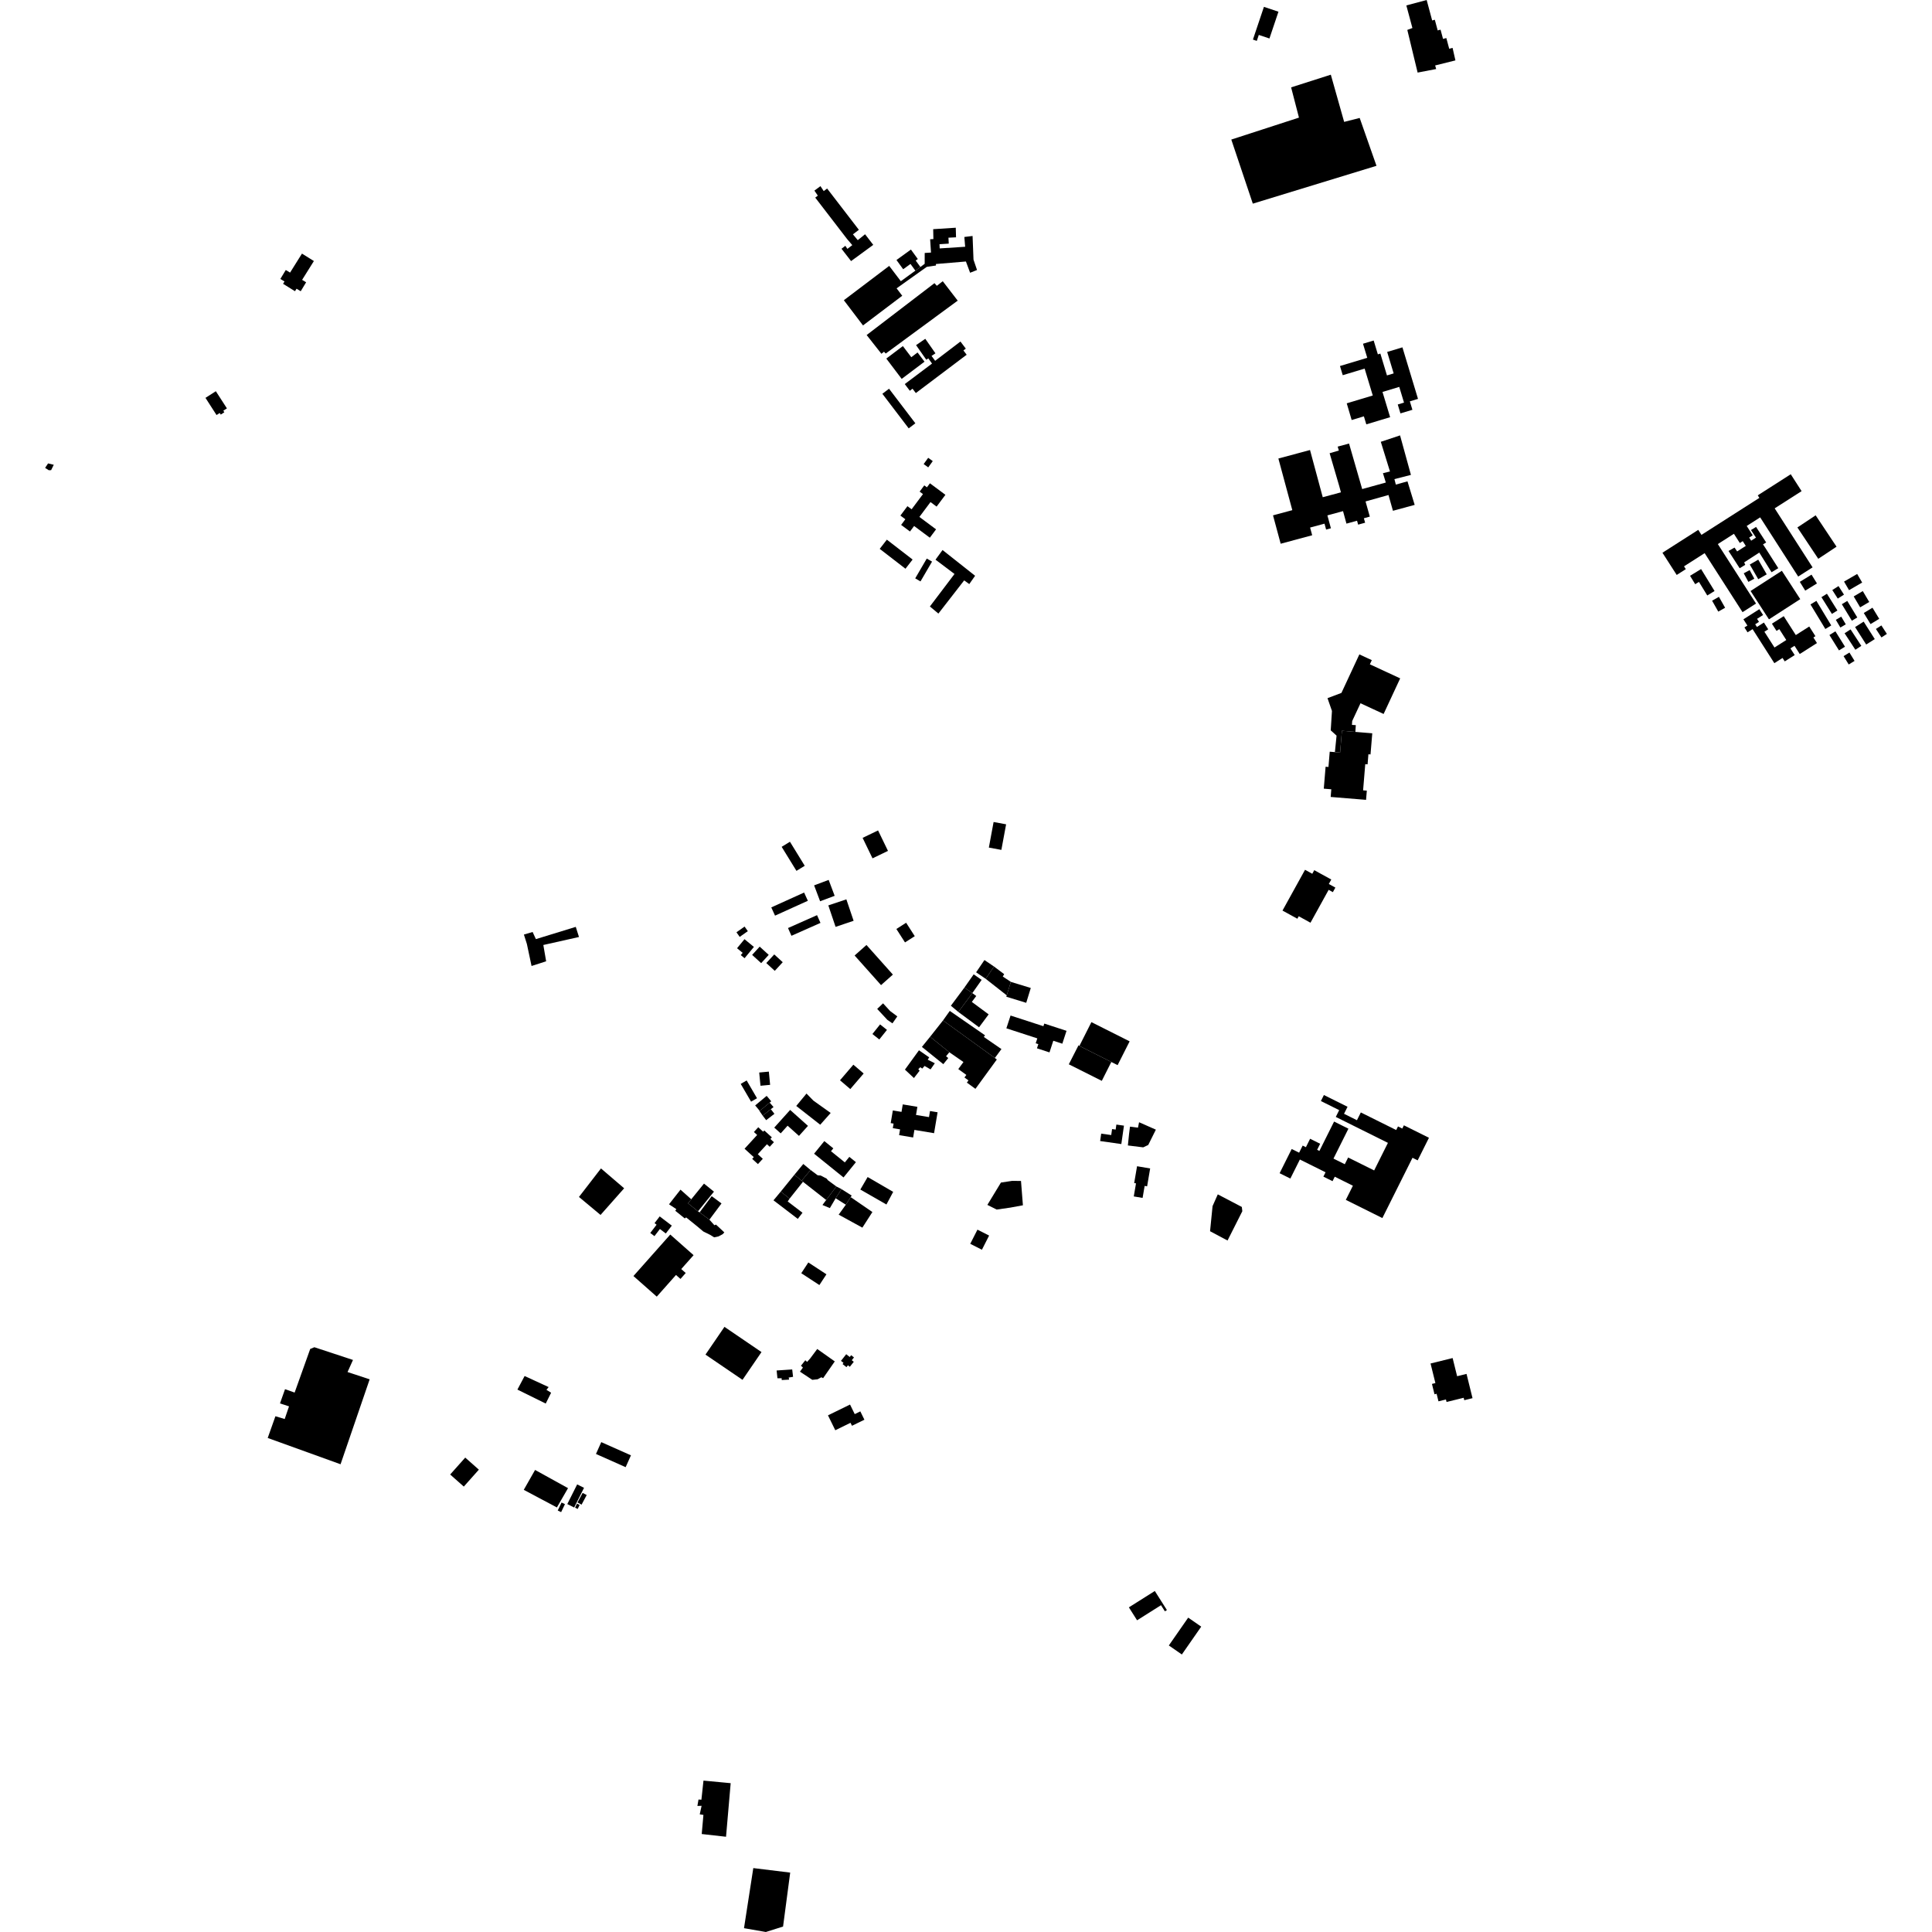 <?xml version="1.0" encoding="utf-8" standalone="no"?>
<!DOCTYPE svg PUBLIC "-//W3C//DTD SVG 1.1//EN"
  "http://www.w3.org/Graphics/SVG/1.1/DTD/svg11.dtd">
<!-- Created with matplotlib (https://matplotlib.org/) -->
<svg height="288pt" version="1.1" viewBox="0 0 288 288" width="288pt" xmlns="http://www.w3.org/2000/svg" xmlns:xlink="http://www.w3.org/1999/xlink">
 <defs>
  <style type="text/css">
*{stroke-linecap:butt;stroke-linejoin:round;}
  </style>
 </defs>
 <g id="figure_1">
  <g id="patch_1">
   <path d="M 0 288 
L 288 288 
L 288 0 
L 0 0 
z
" style="fill:none;opacity:0;"/>
  </g>
  <g id="axes_1">
   <g id="PatchCollection_1">
    <path clip-path="url(#pdf14938811)" d="M 213.25 203.254 
L 216.54 202.442 
L 217.21 205.15 
L 218.613 204.805 
L 219.507 208.422 
L 218.276 208.726 
L 218.186 208.364 
L 215.636 208.992 
L 215.544 208.619 
L 214.432 208.894 
L 214.152 207.766 
L 213.84 207.844 
L 213.459 206.3 
L 213.972 206.173 
L 213.25 203.254 
"/>
    <path clip-path="url(#pdf14938811)" d="M 193.771 172.847 
L 197.598 174.75 
L 197.275 175.397 
L 198.638 176.076 
L 198.97 175.409 
L 201.674 176.754 
L 200.619 178.863 
L 206.068 181.575 
L 210.559 172.589 
L 211.33 172.973 
L 213.012 169.607 
L 209.277 167.749 
L 209.035 168.233 
L 208.397 167.916 
L 208.128 168.451 
L 202.856 165.831 
L 202.277 166.989 
L 200.353 166.032 
L 200.876 164.985 
L 197.351 163.234 
L 196.903 164.129 
L 199.63 165.485 
L 199.124 166.498 
L 206.896 170.364 
L 204.843 174.474 
L 200.967 172.546 
L 200.466 173.548 
L 198.779 172.71 
L 201.007 168.251 
L 198.871 167.188 
L 196.682 171.569 
L 196.344 171.4 
L 196.794 170.499 
L 195.296 169.753 
L 194.669 171.01 
L 194.186 170.77 
L 193.658 171.828 
L 192.553 171.279 
L 190.749 174.888 
L 192.351 175.685 
L 193.771 172.847 
"/>
    <path clip-path="url(#pdf14938811)" d="M 105.164 201.93 
L 107.994 197.792 
L 113.515 201.552 
L 110.684 205.689 
L 105.164 201.93 
"/>
    <path clip-path="url(#pdf14938811)" d="M 94.427 190.217 
L 99.916 184.034 
L 103.392 187.106 
L 101.552 189.176 
L 102.22 189.766 
L 101.437 190.648 
L 100.77 190.058 
L 97.903 193.287 
L 94.427 190.217 
"/>
    <path clip-path="url(#pdf14938811)" d="M 45.013 37.804 
L 46.791 38.913 
L 45.035 41.717 
L 45.635 42.079 
L 44.828 43.414 
L 44.207 43.039 
L 43.973 43.413 
L 42.196 42.306 
L 42.413 41.958 
L 41.791 41.584 
L 42.6 40.249 
L 43.241 40.635 
L 45.013 37.804 
"/>
    <path clip-path="url(#pdf14938811)" d="M 30.629 59.309 
L 32.175 58.318 
L 33.825 60.875 
L 33.289 61.219 
L 33.443 61.458 
L 32.909 61.802 
L 32.755 61.564 
L 32.279 61.869 
L 30.629 59.309 
"/>
    <path clip-path="url(#pdf14938811)" d="M 39.907 214.355 
L 50.766 218.274 
L 55.105 205.613 
L 51.808 204.528 
L 52.619 202.726 
L 46.865 200.829 
L 46.242 201.089 
L 43.92 207.588 
L 42.49 207.082 
L 41.737 209.203 
L 43.084 209.644 
L 42.439 211.532 
L 41.057 211.116 
L 39.907 214.355 
"/>
    <path clip-path="url(#pdf14938811)" d="M 78.204 205.121 
L 77.129 207.143 
L 81.351 209.226 
L 82.153 207.61 
L 81.457 207.178 
L 81.786 206.77 
L 78.204 205.121 
"/>
    <path clip-path="url(#pdf14938811)" d="M 192.465 13.024 
L 193.634 17.532 
L 183.548 20.805 
L 186.755 30.358 
L 205.19 24.717 
L 202.686 17.583 
L 200.371 18.17 
L 198.383 11.133 
L 192.465 13.024 
"/>
    <path clip-path="url(#pdf14938811)" d="M 89.629 214.975 
L 88.84 216.74 
L 93.264 218.708 
L 94.055 216.943 
L 89.629 214.975 
"/>
    <path clip-path="url(#pdf14938811)" d="M 86.036 221.278 
L 87.059 221.788 
L 85.589 224.721 
L 84.566 224.21 
L 86.036 221.278 
"/>
    <path clip-path="url(#pdf14938811)" d="M 79.764 219.122 
L 84.675 221.836 
L 83.016 224.715 
L 78.078 222.086 
L 79.764 219.122 
"/>
    <path clip-path="url(#pdf14938811)" d="M 84.217 224.219 
L 83.709 223.978 
L 83.14 225.169 
L 83.649 225.41 
L 84.217 224.219 
"/>
    <path clip-path="url(#pdf14938811)" d="M 86.013 224.146 
L 86.408 224.34 
L 86.116 224.936 
L 85.722 224.744 
L 86.013 224.146 
"/>
    <path clip-path="url(#pdf14938811)" d="M 86.853 222.542 
L 87.459 222.864 
L 86.694 224.296 
L 86.087 223.972 
L 86.853 222.542 
"/>
    <path clip-path="url(#pdf14938811)" d="M 147.186 179.612 
L 149.208 176.282 
L 150.887 176.029 
L 152.198 176.044 
L 152.484 179.67 
L 150.616 180.014 
L 148.576 180.307 
L 147.186 179.612 
"/>
    <path clip-path="url(#pdf14938811)" d="M 86.305 178.428 
L 89.587 174.177 
L 93.04 177.135 
L 89.522 181.109 
L 86.305 178.428 
"/>
    <path clip-path="url(#pdf14938811)" d="M 78.098 139.313 
L 79.396 138.931 
L 79.885 139.993 
L 85.828 138.167 
L 86.308 139.677 
L 80.994 140.868 
L 81.412 143.297 
L 79.238 143.998 
L 78.542 140.718 
L 78.098 139.313 
"/>
    <path clip-path="url(#pdf14938811)" d="M 104.866 265.432 
L 108.088 265.736 
L 108.921 265.816 
L 108.228 273.802 
L 104.605 273.395 
L 104.857 270.546 
L 104.308 270.461 
L 104.586 269.19 
L 103.96 269.21 
L 104.124 268.251 
L 104.557 268.283 
L 104.866 265.432 
"/>
    <path clip-path="url(#pdf14938811)" d="M 194.539 129.658 
L 195.619 130.251 
L 195.915 129.715 
L 198.452 131.109 
L 198.085 131.774 
L 199.062 132.312 
L 198.686 132.991 
L 198.06 132.646 
L 195.352 137.549 
L 193.6 136.585 
L 193.396 136.955 
L 191.179 135.738 
L 194.539 129.658 
"/>
    <path clip-path="url(#pdf14938811)" d="M 134.573 164.63 
L 136.752 164.994 
L 136.55 166.204 
L 138.484 166.525 
L 138.636 165.618 
L 139.765 165.806 
L 139.615 166.692 
L 139.239 168.923 
L 136.309 168.433 
L 136.119 169.562 
L 134.027 169.211 
L 134.171 168.355 
L 133.089 168.172 
L 133.204 167.493 
L 132.776 167.421 
L 133.094 165.531 
L 134.386 165.747 
L 134.573 164.63 
"/>
    <path clip-path="url(#pdf14938811)" d="M 134.87 57.254 
L 138.936 54.198 
L 138.382 53.422 
L 138.079 53.622 
L 136.556 51.45 
L 137.93 50.506 
L 139.445 52.668 
L 138.863 53.055 
L 139.4 53.786 
L 143.172 50.912 
L 143.973 51.97 
L 143.615 52.239 
L 144.099 52.88 
L 136.522 58.593 
L 136.029 57.943 
L 135.624 58.25 
L 134.87 57.254 
"/>
    <path clip-path="url(#pdf14938811)" d="M 134.589 51.589 
L 132.119 53.451 
L 134.413 56.481 
L 137.816 53.916 
L 136.777 52.543 
L 135.845 53.248 
L 134.589 51.589 
"/>
    <path clip-path="url(#pdf14938811)" d="M 129.189 49.944 
L 139.298 42.212 
L 139.655 42.604 
L 140.535 41.921 
L 142.763 44.816 
L 132.032 52.703 
L 131.779 52.428 
L 131.391 52.736 
L 129.189 49.944 
"/>
    <path clip-path="url(#pdf14938811)" d="M 125.791 44.754 
L 132.552 39.637 
L 134.286 41.92 
L 136.452 40.347 
L 137.204 39.803 
L 137.84 39.324 
L 137.844 37.708 
L 138.782 37.649 
L 138.654 35.667 
L 139.138 35.64 
L 139.109 34.162 
L 142.475 33.946 
L 142.514 35.376 
L 141.384 35.432 
L 141.43 36.317 
L 140.05 36.403 
L 140.08 37.031 
L 143.874 36.785 
L 143.754 35.326 
L 144.979 35.176 
L 145.119 38.706 
L 145.643 40.249 
L 144.612 40.659 
L 143.988 38.981 
L 139.512 39.358 
L 139.526 39.578 
L 138.152 39.782 
L 133.655 42.982 
L 134.496 44.088 
L 128.647 48.512 
L 125.791 44.754 
"/>
    <path clip-path="url(#pdf14938811)" d="M 133.636 38.759 
L 135.79 37.2 
L 136.816 38.612 
L 136.504 38.839 
L 137.204 39.803 
L 136.452 40.347 
L 135.725 39.347 
L 134.636 40.135 
L 133.636 38.759 
"/>
    <path clip-path="url(#pdf14938811)" d="M 121.526 29.458 
L 121.912 29.162 
L 121.402 28.415 
L 122.303 27.747 
L 122.794 28.488 
L 123.297 28.102 
L 128.03 34.257 
L 127.144 34.934 
L 127.866 35.799 
L 128.955 34.92 
L 130.174 36.503 
L 126.868 38.92 
L 125.443 37.083 
L 126.012 36.644 
L 126.319 37.097 
L 127.05 36.542 
L 126.258 35.611 
L 121.526 29.458 
"/>
    <path clip-path="url(#pdf14938811)" d="M 131.534 58.701 
L 135.458 63.854 
L 136.452 63.1 
L 132.527 57.947 
L 131.534 58.701 
"/>
    <path clip-path="url(#pdf14938811)" d="M 140.503 81.992 
L 139.456 83.429 
L 142.287 85.561 
L 138.617 90.406 
L 139.885 91.464 
L 143.727 86.518 
L 144.488 87.067 
L 145.357 85.83 
L 140.503 81.992 
"/>
    <path clip-path="url(#pdf14938811)" d="M 136.429 86.215 
L 137.216 86.672 
L 138.94 83.719 
L 138.153 83.263 
L 136.429 86.215 
"/>
    <path clip-path="url(#pdf14938811)" d="M 134.977 84.781 
L 136.04 83.41 
L 132.202 80.446 
L 131.138 81.817 
L 134.977 84.781 
"/>
    <path clip-path="url(#pdf14938811)" d="M 135.27 75.454 
L 134.22 76.855 
L 134.958 77.404 
L 134.329 78.245 
L 135.65 79.23 
L 136.264 78.408 
L 138.607 80.153 
L 139.538 78.909 
L 137.052 77.057 
L 138.709 74.843 
L 139.617 75.518 
L 140.932 73.762 
L 138.624 72.043 
L 138.173 72.644 
L 137.784 72.354 
L 137.089 73.282 
L 137.587 73.653 
L 135.892 75.917 
L 135.27 75.454 
"/>
    <path clip-path="url(#pdf14938811)" d="M 137.688 69.18 
L 138.37 69.671 
L 139.045 68.736 
L 138.363 68.245 
L 137.688 69.18 
"/>
    <path clip-path="url(#pdf14938811)" d="M 67.106 219.803 
L 69.137 221.603 
L 71.383 219.079 
L 69.352 217.281 
L 67.106 219.803 
"/>
    <path clip-path="url(#pdf14938811)" d="M 112.293 278.472 
L 110.907 287.43 
L 114.163 288 
L 116.73 287.187 
L 117.793 279.146 
L 112.293 278.472 
"/>
    <path clip-path="url(#pdf14938811)" d="M 268.561 73.213 
L 264.548 75.779 
L 270.199 84.576 
L 268.054 85.946 
L 262.386 77.123 
L 260.38 78.405 
L 261.275 79.799 
L 260.747 80.137 
L 261.043 80.598 
L 261.759 80.14 
L 261.015 79.009 
L 261.775 78.549 
L 263.283 80.866 
L 262.808 81.146 
L 263.208 81.753 
L 265.087 84.697 
L 264.082 85.302 
L 262.254 82.371 
L 260.002 83.832 
L 260.161 84.196 
L 259.33 84.709 
L 257.668 82.132 
L 258.566 81.626 
L 258.954 82.201 
L 260.242 81.377 
L 259.786 80.668 
L 259.354 80.946 
L 258.473 79.573 
L 256.075 81.105 
L 261.767 89.97 
L 259.757 91.254 
L 254.109 82.457 
L 251.034 84.423 
L 251.301 84.841 
L 249.944 85.707 
L 247.819 82.397 
L 253.156 78.986 
L 253.635 79.733 
L 262.268 74.218 
L 262.025 73.841 
L 266.944 70.695 
L 268.561 73.213 
"/>
    <path clip-path="url(#pdf14938811)" d="M 260.954 88.099 
L 263.696 92.325 
L 268.36 89.312 
L 265.618 85.085 
L 260.954 88.099 
"/>
    <path clip-path="url(#pdf14938811)" d="M 260.837 84.154 
L 262.1 86.342 
L 263.362 85.616 
L 262.1 83.428 
L 260.837 84.154 
"/>
    <path clip-path="url(#pdf14938811)" d="M 259.936 85.461 
L 260.627 86.741 
L 261.512 86.264 
L 260.821 84.984 
L 259.936 85.461 
"/>
    <path clip-path="url(#pdf14938811)" d="M 268.293 86.736 
L 269.104 88.047 
L 270.852 86.97 
L 270.04 85.661 
L 268.293 86.736 
"/>
    <path clip-path="url(#pdf14938811)" d="M 271.518 89.02 
L 272.338 88.509 
L 273.901 91.003 
L 273.08 91.515 
L 271.518 89.02 
"/>
    <path clip-path="url(#pdf14938811)" d="M 269.883 90.099 
L 272.101 93.764 
L 272.981 93.232 
L 270.764 89.568 
L 269.883 90.099 
"/>
    <path clip-path="url(#pdf14938811)" d="M 273.138 87.955 
L 273.952 89.229 
L 274.879 88.639 
L 274.065 87.365 
L 273.138 87.955 
"/>
    <path clip-path="url(#pdf14938811)" d="M 274.56 90.069 
L 276.053 92.529 
L 276.862 92.041 
L 275.368 89.58 
L 274.56 90.069 
"/>
    <path clip-path="url(#pdf14938811)" d="M 273.663 92.397 
L 274.341 93.543 
L 275.148 93.068 
L 274.47 91.923 
L 273.663 92.397 
"/>
    <path clip-path="url(#pdf14938811)" d="M 272.708 94.663 
L 274.136 96.956 
L 275.028 96.402 
L 273.601 94.11 
L 272.708 94.663 
"/>
    <path clip-path="url(#pdf14938811)" d="M 274.819 97.808 
L 275.584 99.053 
L 276.456 98.52 
L 275.692 97.275 
L 274.819 97.808 
"/>
    <path clip-path="url(#pdf14938811)" d="M 274.97 94.4 
L 276.576 96.858 
L 277.466 96.279 
L 275.86 93.821 
L 274.97 94.4 
"/>
    <path clip-path="url(#pdf14938811)" d="M 276.534 93.476 
L 278.191 96.079 
L 279.47 95.268 
L 277.814 92.666 
L 276.534 93.476 
"/>
    <path clip-path="url(#pdf14938811)" d="M 279.639 93.757 
L 280.462 95.022 
L 281.275 94.496 
L 280.452 93.231 
L 279.639 93.757 
"/>
    <path clip-path="url(#pdf14938811)" d="M 277.832 91.376 
L 278.838 93.031 
L 280.133 92.247 
L 279.128 90.592 
L 277.832 91.376 
"/>
    <path clip-path="url(#pdf14938811)" d="M 276.328 88.909 
L 277.289 90.534 
L 278.644 89.736 
L 277.682 88.111 
L 276.328 88.909 
"/>
    <path clip-path="url(#pdf14938811)" d="M 274.888 86.695 
L 275.633 87.973 
L 277.59 86.839 
L 276.845 85.56 
L 274.888 86.695 
"/>
    <path clip-path="url(#pdf14938811)" d="M 259.887 92.32 
L 260.482 93.25 
L 260.04 93.532 
L 260.507 94.261 
L 261.256 93.785 
L 264.499 98.859 
L 265.721 98.081 
L 266.049 98.594 
L 267.533 97.652 
L 266.895 96.653 
L 267.504 96.267 
L 268.287 97.493 
L 270.853 95.861 
L 270.319 95.026 
L 270.622 94.832 
L 269.702 93.393 
L 267.698 94.668 
L 265.898 91.851 
L 264.136 92.973 
L 264.824 94.049 
L 265.239 93.784 
L 266.277 95.407 
L 264.52 96.524 
L 263.017 94.172 
L 263.585 93.809 
L 262.942 92.803 
L 261.905 93.463 
L 261.646 93.059 
L 262.209 92.7 
L 261.922 92.25 
L 262.82 91.678 
L 262.264 90.807 
L 259.887 92.32 
"/>
    <path clip-path="url(#pdf14938811)" d="M 251.932 85.833 
L 253.578 84.829 
L 255.586 88.102 
L 254.501 88.766 
L 253.26 86.743 
L 252.7 87.085 
L 251.932 85.833 
"/>
    <path clip-path="url(#pdf14938811)" d="M 255.218 89.544 
L 256.141 91.172 
L 257.16 90.598 
L 256.238 88.968 
L 255.218 89.544 
"/>
    <path clip-path="url(#pdf14938811)" d="M 267.934 78.626 
L 270.657 76.819 
L 273.77 81.493 
L 271.048 83.299 
L 267.934 78.626 
"/>
    <path clip-path="url(#pdf14938811)" d="M 190.566 68.352 
L 192.643 76.048 
L 189.766 76.822 
L 190.908 81.053 
L 195.605 79.79 
L 195.295 78.641 
L 197.443 78.062 
L 197.681 78.943 
L 198.397 78.751 
L 197.873 76.827 
L 200.204 76.193 
L 200.713 78.057 
L 202.293 77.625 
L 202.454 78.209 
L 203.496 77.921 
L 203.311 77.257 
L 204.196 77.01 
L 203.56 74.749 
L 206.98 73.79 
L 207.644 76.142 
L 210.884 75.262 
L 209.81 71.753 
L 208.075 72.238 
L 207.865 71.421 
L 210.325 70.792 
L 208.704 64.903 
L 205.834 65.859 
L 207.201 70.282 
L 206.153 70.538 
L 206.581 71.932 
L 203.058 72.905 
L 201.1 66.119 
L 199.405 66.576 
L 199.577 67.163 
L 198.205 67.562 
L 199.649 72.497 
L 199.891 73.392 
L 197.179 74.12 
L 195.282 67.084 
L 190.566 68.352 
"/>
    <path clip-path="url(#pdf14938811)" d="M 137.189 159.089 
L 137.48 159.293 
L 137.822 158.899 
L 138.716 159.414 
L 139.352 158.499 
L 138.292 157.965 
L 138.517 157.623 
L 136.989 156.564 
L 134.898 159.446 
L 136.239 160.702 
L 137.085 159.608 
L 136.889 159.383 
L 137.189 159.089 
"/>
    <path clip-path="url(#pdf14938811)" d="M 140.573 152.115 
L 138.651 154.547 
L 141.513 156.855 
L 143.619 158.314 
L 142.851 159.367 
L 144.051 160.237 
L 143.771 160.622 
L 144.369 161.055 
L 144.129 161.384 
L 145.407 162.312 
L 148.596 157.937 
L 148.3 157.713 
L 140.573 152.115 
"/>
    <path clip-path="url(#pdf14938811)" d="M 145.146 145.244 
L 146.33 146.071 
L 144.944 148.039 
L 143.761 147.218 
L 145.146 145.244 
"/>
    <path clip-path="url(#pdf14938811)" d="M 142.856 150.85 
L 145.946 153.136 
L 147.376 151.21 
L 144.869 149.356 
L 145.527 148.471 
L 144.944 148.039 
L 142.856 150.85 
"/>
    <path clip-path="url(#pdf14938811)" d="M 140.618 158.634 
L 141.356 157.722 
L 141.026 157.455 
L 141.513 156.855 
L 138.651 154.547 
L 137.426 156.061 
L 140.618 158.634 
"/>
    <path clip-path="url(#pdf14938811)" d="M 142.856 150.85 
L 141.747 149.922 
L 143.761 147.218 
L 144.944 148.039 
L 142.856 150.85 
"/>
    <path clip-path="url(#pdf14938811)" d="M 146.84 154.333 
L 141.584 150.695 
L 140.573 152.115 
L 148.3 157.713 
L 149.283 156.386 
L 146.657 154.576 
L 146.84 154.333 
"/>
    <path clip-path="url(#pdf14938811)" d="M 180.381 183.535 
L 182.987 184.922 
L 185.191 180.552 
L 185.117 179.918 
L 181.533 178.042 
L 180.755 179.792 
L 180.381 183.535 
"/>
    <path clip-path="url(#pdf14938811)" d="M 169.499 173.848 
L 169.071 176.355 
L 169.342 176.401 
L 169.009 178.349 
L 170.325 178.571 
L 170.63 176.783 
L 170.998 176.845 
L 171.452 174.18 
L 169.499 173.848 
"/>
    <path clip-path="url(#pdf14938811)" d="M 110.99 171.238 
L 112.366 172.493 
L 112.129 172.752 
L 112.984 173.531 
L 113.71 172.74 
L 112.963 172.058 
L 114.326 170.57 
L 114.74 170.947 
L 115.367 170.264 
L 114.841 169.783 
L 115.06 169.544 
L 113.932 168.515 
L 113.76 168.701 
L 113.033 168.036 
L 112.383 168.746 
L 112.868 169.188 
L 110.99 171.238 
"/>
    <path clip-path="url(#pdf14938811)" d="M 122.602 179.627 
L 123.707 180.089 
L 124.57 178.624 
L 125.439 177.258 
L 124.672 176.863 
L 123.16 178.882 
L 122.602 179.627 
"/>
    <path clip-path="url(#pdf14938811)" d="M 129.338 175.458 
L 128.249 177.324 
L 132.138 179.553 
L 133.146 177.67 
L 133.185 177.693 
L 129.338 175.458 
"/>
    <path clip-path="url(#pdf14938811)" d="M 124.57 178.624 
L 126.087 179.586 
L 126.809 178.453 
L 126.957 178.22 
L 125.439 177.258 
L 124.57 178.624 
"/>
    <path clip-path="url(#pdf14938811)" d="M 111.962 164.224 
L 112.846 163.712 
L 111.303 161.062 
L 110.418 161.575 
L 111.962 164.224 
"/>
    <path clip-path="url(#pdf14938811)" d="M 122.881 170.1 
L 121.355 171.98 
L 125.742 175.521 
L 127.59 173.243 
L 126.609 172.452 
L 125.939 173.277 
L 123.875 171.61 
L 124.222 171.183 
L 122.881 170.1 
"/>
    <path clip-path="url(#pdf14938811)" d="M 125.019 181.066 
L 126.087 179.586 
L 126.809 178.453 
L 130.047 180.677 
L 128.551 183.003 
L 125.019 181.066 
"/>
    <path clip-path="url(#pdf14938811)" d="M 164.154 168.988 
L 163.996 170.093 
L 167.154 170.542 
L 167.546 167.799 
L 166.417 167.638 
L 166.31 168.383 
L 165.776 168.307 
L 165.648 169.2 
L 164.154 168.988 
"/>
    <path clip-path="url(#pdf14938811)" d="M 115.417 168.09 
L 117.786 165.454 
L 120.443 167.832 
L 119.102 169.325 
L 117.406 167.806 
L 116.378 168.95 
L 115.417 168.09 
"/>
    <path clip-path="url(#pdf14938811)" d="M 123.16 178.882 
L 119.698 176.167 
L 119.498 176.009 
L 120.827 174.404 
L 121.892 175.2 
L 122.345 175.233 
L 123.236 175.701 
L 123.41 175.932 
L 124.672 176.863 
L 123.16 178.882 
"/>
    <path clip-path="url(#pdf14938811)" d="M 125.217 161.035 
L 126.753 162.347 
L 128.745 160.024 
L 127.209 158.712 
L 125.217 161.035 
"/>
    <path clip-path="url(#pdf14938811)" d="M 198.455 117.657 
L 198.361 118.8 
L 203.637 119.232 
L 203.75 117.861 
L 203.195 117.815 
L 203.516 113.912 
L 203.864 113.94 
L 203.987 112.437 
L 204.301 112.463 
L 204.562 109.311 
L 202.041 109.104 
L 200.036 108.94 
L 199.769 112.182 
L 198.992 112.118 
L 198.22 112.055 
L 198.031 114.331 
L 197.605 114.295 
L 197.335 117.565 
L 198.455 117.657 
"/>
    <path clip-path="url(#pdf14938811)" d="M 202.041 109.104 
L 200.036 108.94 
L 199.769 112.182 
L 198.992 112.118 
L 199.239 109.659 
L 198.37 108.871 
L 198.552 105.98 
L 197.889 104.075 
L 199.965 103.291 
L 202.638 97.55 
L 204.492 98.408 
L 204.203 99.029 
L 208.723 101.123 
L 206.253 106.43 
L 202.808 104.834 
L 201.57 107.482 
L 201.532 108.059 
L 202.108 108.096 
L 202.041 109.104 
"/>
    <path clip-path="url(#pdf14938811)" d="M 127.396 142.435 
L 131.335 146.849 
L 133.101 145.281 
L 129.162 140.867 
L 127.396 142.435 
"/>
    <path clip-path="url(#pdf14938811)" d="M 113.69 166.306 
L 113.162 165.535 
L 113.251 165.598 
L 114.732 164.364 
L 115.311 165.026 
L 114.908 165.343 
L 113.69 166.306 
"/>
    <path clip-path="url(#pdf14938811)" d="M 118.695 164.862 
L 122.27 167.66 
L 123.828 165.907 
L 121.254 164.07 
L 120.224 163.015 
L 118.695 164.862 
"/>
    <path clip-path="url(#pdf14938811)" d="M 113.364 161.852 
L 114.8 161.716 
L 114.611 159.743 
L 113.175 159.879 
L 113.364 161.852 
"/>
    <path clip-path="url(#pdf14938811)" d="M 130.761 150.398 
L 132.282 152.032 
L 133.035 152.551 
L 133.761 151.511 
L 132.693 150.716 
L 131.635 149.566 
L 130.761 150.398 
"/>
    <path clip-path="url(#pdf14938811)" d="M 113.69 166.306 
L 114.212 166.981 
L 115.443 166.036 
L 114.908 165.343 
L 113.69 166.306 
"/>
    <path clip-path="url(#pdf14938811)" d="M 114.732 164.364 
L 114.967 164.17 
L 114.287 163.357 
L 112.572 164.784 
L 113.251 165.598 
L 114.732 164.364 
"/>
    <path clip-path="url(#pdf14938811)" d="M 133.621 138.482 
L 134.907 140.484 
L 136.362 139.554 
L 135.075 137.552 
L 133.621 138.482 
"/>
    <path clip-path="url(#pdf14938811)" d="M 124.558 138.166 
L 127.246 137.26 
L 126.165 134.063 
L 123.477 134.967 
L 124.558 138.166 
"/>
    <path clip-path="url(#pdf14938811)" d="M 130.049 154.138 
L 131.074 154.953 
L 132.218 153.524 
L 131.194 152.708 
L 130.049 154.138 
"/>
    <path clip-path="url(#pdf14938811)" d="M 115.533 136.493 
L 120.426 134.277 
L 119.867 133.05 
L 114.974 135.265 
L 115.533 136.493 
"/>
    <path clip-path="url(#pdf14938811)" d="M 117.466 138.342 
L 117.98 139.496 
L 122.308 137.575 
L 121.794 136.421 
L 117.466 138.342 
"/>
    <path clip-path="url(#pdf14938811)" d="M 128.588 124.9 
L 130.065 127.952 
L 132.369 126.841 
L 130.892 123.789 
L 128.588 124.9 
"/>
    <path clip-path="url(#pdf14938811)" d="M 118.726 129.819 
L 119.961 129.062 
L 117.757 125.479 
L 116.521 126.236 
L 118.726 129.819 
"/>
    <path clip-path="url(#pdf14938811)" d="M 114.23 143.56 
L 115.494 144.722 
L 116.681 143.435 
L 115.417 142.275 
L 114.23 143.56 
"/>
    <path clip-path="url(#pdf14938811)" d="M 109.783 138.975 
L 110.266 139.659 
L 111.477 138.807 
L 110.994 138.122 
L 109.783 138.975 
"/>
    <path clip-path="url(#pdf14938811)" d="M 146.934 145.908 
L 145.507 144.941 
L 146.75 143.112 
L 148.178 144.079 
L 146.934 145.908 
"/>
    <path clip-path="url(#pdf14938811)" d="M 159.326 158.653 
L 160.777 155.813 
L 160.902 155.915 
L 165.661 158.308 
L 164.243 161.121 
L 159.326 158.653 
"/>
    <path clip-path="url(#pdf14938811)" d="M 109.869 141.351 
L 110.705 142.039 
L 110.427 142.374 
L 110.991 142.84 
L 112.383 141.156 
L 110.982 140.004 
L 109.869 141.351 
"/>
    <path clip-path="url(#pdf14938811)" d="M 147.407 126.347 
L 149.272 126.691 
L 149.979 122.879 
L 148.115 122.535 
L 147.407 126.347 
"/>
    <path clip-path="url(#pdf14938811)" d="M 112.119 142.346 
L 113.467 143.573 
L 114.593 142.341 
L 113.245 141.114 
L 112.119 142.346 
"/>
    <path clip-path="url(#pdf14938811)" d="M 145.707 183.303 
L 144.633 185.414 
L 146.373 186.295 
L 147.446 184.183 
L 145.707 183.303 
"/>
    <path clip-path="url(#pdf14938811)" d="M 160.902 155.915 
L 162.694 152.367 
L 168.393 155.232 
L 166.6 158.779 
L 165.661 158.308 
L 160.902 155.915 
"/>
    <path clip-path="url(#pdf14938811)" d="M 146.934 145.908 
L 150.071 148.374 
L 150.688 146.369 
L 149.481 145.566 
L 149.691 145.217 
L 148.178 144.079 
L 146.934 145.908 
"/>
    <path clip-path="url(#pdf14938811)" d="M 150.071 148.374 
L 150.008 148.579 
L 152.977 149.488 
L 153.657 147.276 
L 150.688 146.369 
L 150.071 148.374 
"/>
    <path clip-path="url(#pdf14938811)" d="M 150.018 153.289 
L 154.63 154.79 
L 154.392 155.519 
L 154.782 155.646 
L 154.578 156.27 
L 156.446 156.879 
L 157.013 155.144 
L 158.358 155.581 
L 158.985 153.663 
L 155.668 152.583 
L 155.539 152.975 
L 150.642 151.384 
L 150.018 153.289 
"/>
    <path clip-path="url(#pdf14938811)" d="M 122.253 134.351 
L 124.421 133.538 
L 123.528 131.166 
L 121.359 131.979 
L 122.253 134.351 
"/>
    <path clip-path="url(#pdf14938811)" d="M 118.417 175.119 
L 119.747 173.513 
L 120.827 174.404 
L 119.498 176.009 
L 118.417 175.119 
"/>
    <path clip-path="url(#pdf14938811)" d="M 103.045 178.773 
L 101.441 177.34 
L 99.73 179.522 
L 100.82 180.246 
L 100.663 180.487 
L 102.073 181.627 
L 102.283 181.478 
L 103.89 182.777 
L 104.84 183.575 
L 105.876 184.086 
L 106.458 184.447 
L 107.117 184.307 
L 107.724 183.98 
L 107.976 183.713 
L 106.729 182.545 
L 106.494 182.645 
L 105.751 181.814 
L 104.288 180.727 
L 104.046 180.571 
L 102.561 179.371 
L 103.045 178.773 
"/>
    <path clip-path="url(#pdf14938811)" d="M 106.09 178.309 
L 104.288 180.727 
L 105.751 181.814 
L 107.554 179.395 
L 106.09 178.309 
"/>
    <path clip-path="url(#pdf14938811)" d="M 116.383 177.631 
L 118.417 175.119 
L 119.498 176.009 
L 119.698 176.167 
L 117.705 178.676 
L 116.383 177.631 
"/>
    <path clip-path="url(#pdf14938811)" d="M 115.303 178.93 
L 118.925 181.697 
L 119.626 180.783 
L 117.423 179.1 
L 117.705 178.676 
L 116.383 177.631 
L 115.303 178.93 
"/>
    <path clip-path="url(#pdf14938811)" d="M 104.046 180.571 
L 106.428 177.638 
L 104.943 176.437 
L 103.045 178.773 
L 102.561 179.371 
L 104.046 180.571 
"/>
    <path clip-path="url(#pdf14938811)" d="M 97.571 182.332 
L 98.34 181.328 
L 100.146 182.704 
L 99.25 183.874 
L 98.372 183.205 
L 97.557 184.269 
L 96.935 183.794 
L 97.876 182.565 
L 97.571 182.332 
"/>
    <path clip-path="url(#pdf14938811)" d="M 188.412 1.022 
L 186.771 5.899 
L 187.35 6.094 
L 187.648 5.206 
L 189.234 5.737 
L 190.577 1.748 
L 188.412 1.022 
"/>
    <path clip-path="url(#pdf14938811)" d="M 209.641 0.811 
L 210.545 4.175 
L 209.786 4.46 
L 211.323 10.82 
L 214.087 10.29 
L 213.936 9.757 
L 216.957 9.003 
L 216.532 7.136 
L 216.032 7.27 
L 215.601 5.67 
L 215.111 5.8 
L 214.74 4.421 
L 214.314 4.535 
L 213.887 2.943 
L 213.491 3.049 
L 212.671 0 
L 209.641 0.811 
"/>
    <path clip-path="url(#pdf14938811)" d="M 119.445 189.795 
L 122.145 191.56 
L 123.196 189.958 
L 120.497 188.193 
L 119.445 189.795 
"/>
    <path clip-path="url(#pdf14938811)" d="M 168.31 169.015 
L 168.131 170.751 
L 170.417 171.034 
L 171.166 170.679 
L 172.303 168.394 
L 169.8 167.29 
L 169.637 168.099 
L 168.446 167.947 
L 168.31 169.015 
"/>
    <path clip-path="url(#pdf14938811)" d="M 199.747 54.563 
L 200.16 55.93 
L 203.424 54.947 
L 204.636 58.956 
L 200.756 60.124 
L 201.491 62.612 
L 203.312 62.062 
L 203.674 63.258 
L 207.224 62.189 
L 206.087 58.426 
L 208.585 57.674 
L 209.293 60.015 
L 208.361 60.296 
L 208.762 61.624 
L 210.545 61.088 
L 210.164 59.828 
L 211.38 59.461 
L 209.058 51.779 
L 206.783 52.464 
L 207.751 55.663 
L 206.752 55.963 
L 205.768 52.708 
L 205.394 52.822 
L 204.771 50.761 
L 203.179 51.24 
L 203.814 53.337 
L 199.747 54.563 
"/>
    <path clip-path="url(#pdf14938811)" d="M 126.147 201.871 
L 125.363 202.86 
L 125.742 203.158 
L 125.599 203.338 
L 126.181 203.797 
L 126.4 203.519 
L 126.683 203.743 
L 127.272 203.002 
L 126.972 202.766 
L 127.301 202.35 
L 126.88 202.017 
L 126.67 202.283 
L 126.147 201.871 
"/>
    <path clip-path="url(#pdf14938811)" d="M 120.781 202.491 
L 120.314 203.017 
L 120.05 202.77 
L 119.397 203.584 
L 119.69 203.859 
L 119.25 204.471 
L 121.086 205.69 
L 121.877 205.608 
L 122.44 205.306 
L 122.701 205.44 
L 124.439 202.943 
L 121.823 201.092 
L 120.781 202.491 
"/>
    <path clip-path="url(#pdf14938811)" d="M 169.502 241.535 
L 173.07 239.285 
L 173.65 240.198 
L 173.949 240.01 
L 172.147 237.167 
L 168.28 239.606 
L 169.502 241.535 
"/>
    <path clip-path="url(#pdf14938811)" d="M 123.425 210.983 
L 124.515 213.204 
L 126.785 212.095 
L 127.004 212.54 
L 128.857 211.635 
L 128.247 210.392 
L 127.414 210.8 
L 126.714 209.374 
L 123.425 210.983 
"/>
    <path clip-path="url(#pdf14938811)" d="M 115.771 204.297 
L 115.893 205.458 
L 116.518 205.45 
L 116.532 205.721 
L 117.636 205.659 
L 117.567 205.347 
L 118.221 205.242 
L 118.092 204.136 
L 115.771 204.297 
"/>
    <path clip-path="url(#pdf14938811)" d="M 177.123 241.137 
L 174.237 245.286 
L 176.177 246.631 
L 179.064 242.481 
L 177.123 241.137 
"/>
    <path clip-path="url(#pdf14938811)" d="M 7.62 70.086 
L 8.014 69.284 
L 7.169 69.079 
L 6.725 69.744 
L 7.271 70.097 
L 7.62 70.086 
"/>
   </g>
  </g>
 </g>
 <defs>
  <clipPath id="pdf14938811">
   <rect height="288" width="274.549" x="6.725" y="0"/>
  </clipPath>
 </defs>
</svg>
